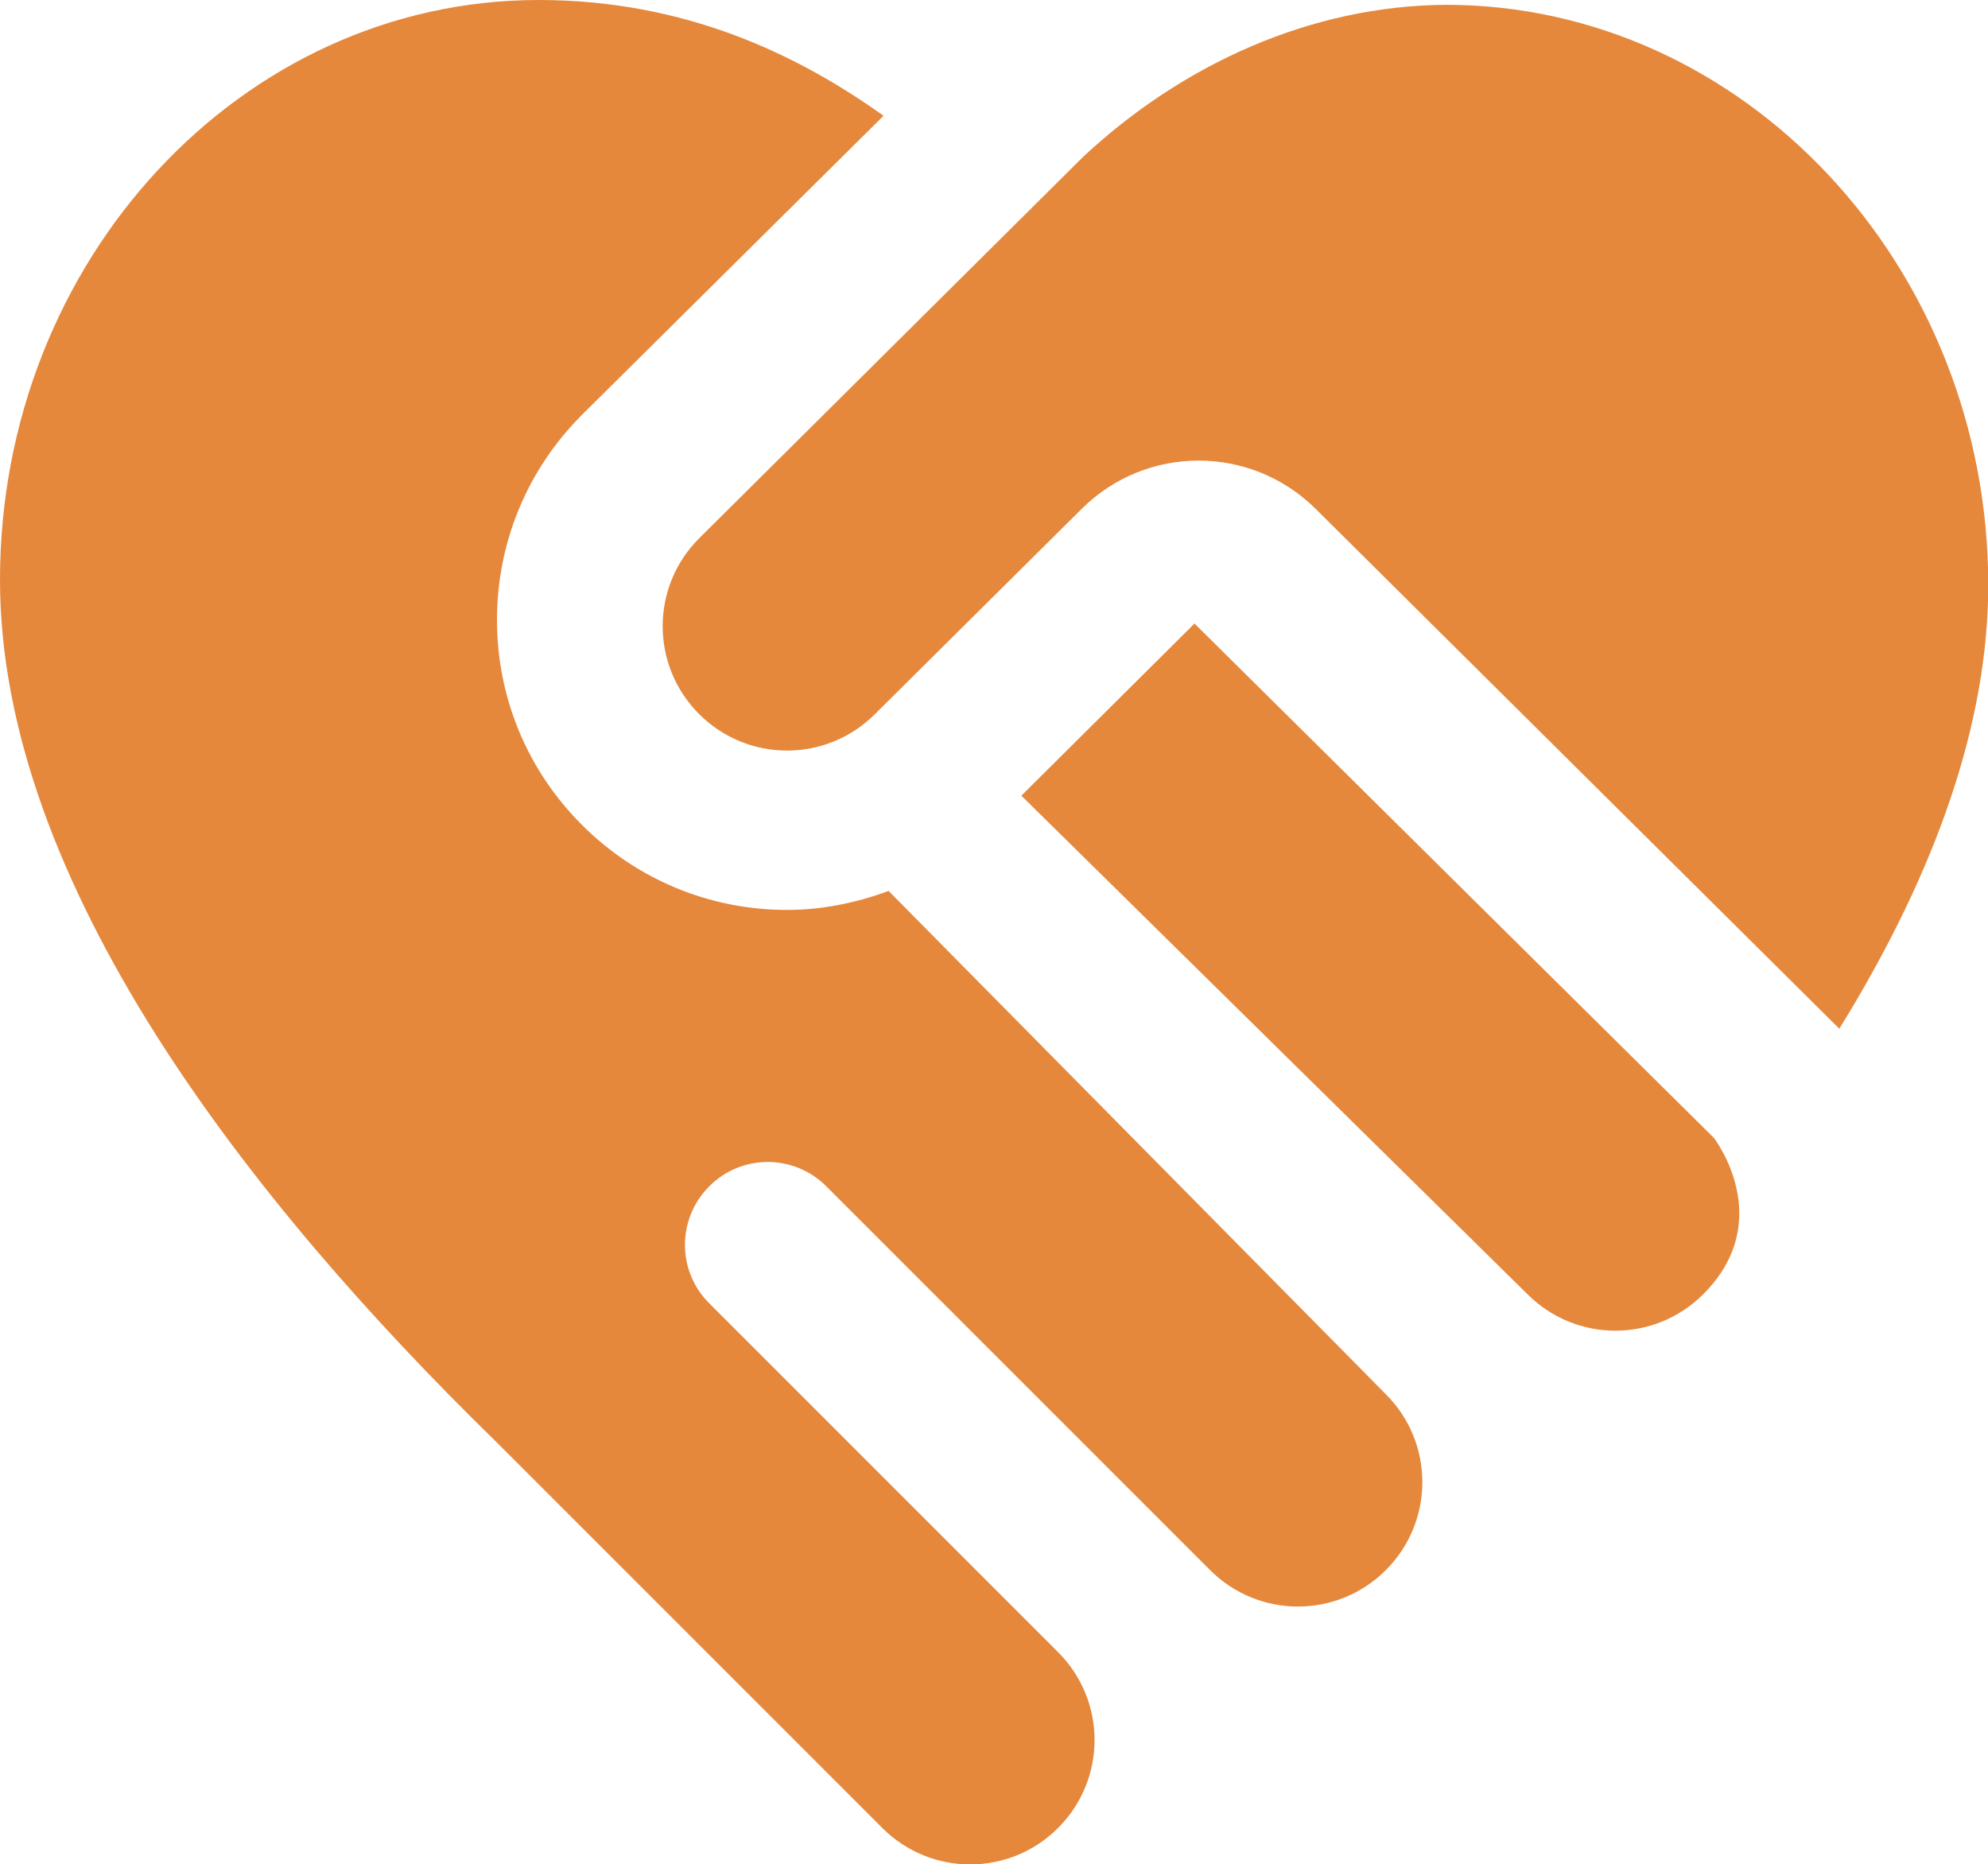 <?xml version="1.0" encoding="UTF-8"?>
<svg id="Layer_2" xmlns="http://www.w3.org/2000/svg" viewBox="0 0 78.48 73.59">
  <defs>
    <style>
      .cls-1 {
        fill: #e5883c;
      }
    </style>
  </defs>
  <g id="Layer_30">
    <path class="cls-1" d="M54.71,55.04c1.92,1.92,1.92,5.02,0,6.94-1.92,1.92-5.02,1.92-6.94,0l-15.15-15.15c-1.28-1.28-3.35-1.28-4.62,0h0c-1.28,1.28-1.28,3.35,0,4.62l13.77,13.77c1.92,1.92,1.92,5.02,0,6.94-1.92,1.92-5.02,1.92-6.94,0l-15.28-15.28C9.88,47.44,0,34.87,0,22.89,0,10.27,9.54,0,21.26,0c5.8,0,10.24,2.16,13.62,4.57l-11.9,11.8c-2.16,2.16-3.36,5.04-3.36,8.1s1.19,5.93,3.35,8.09c2.16,2.16,5.04,3.36,8.1,3.36,1.39,0,2.74-.28,4.01-.75l19.64,19.88h0ZM47.16,24.61l-6.84,6.8,19.98,19.68c1.92,1.92,5.02,1.92,6.94,0,2.93-2.93.42-6.17.42-6.17l-20.5-20.3h0ZM57.09.19c-5.34.03-10.42,2.35-14.33,6l-15.16,15.06c-1.92,1.92-1.92,5.02,0,6.94,1.92,1.92,5.02,1.92,6.94,0l8.17-8.11c2.55-2.53,6.66-2.53,9.22,0l20.68,20.53c3.89-6.29,5.88-12.17,5.88-17.53C78.48,10.46,68.81.19,57.08.19h0Z"/>
  </g>
</svg>